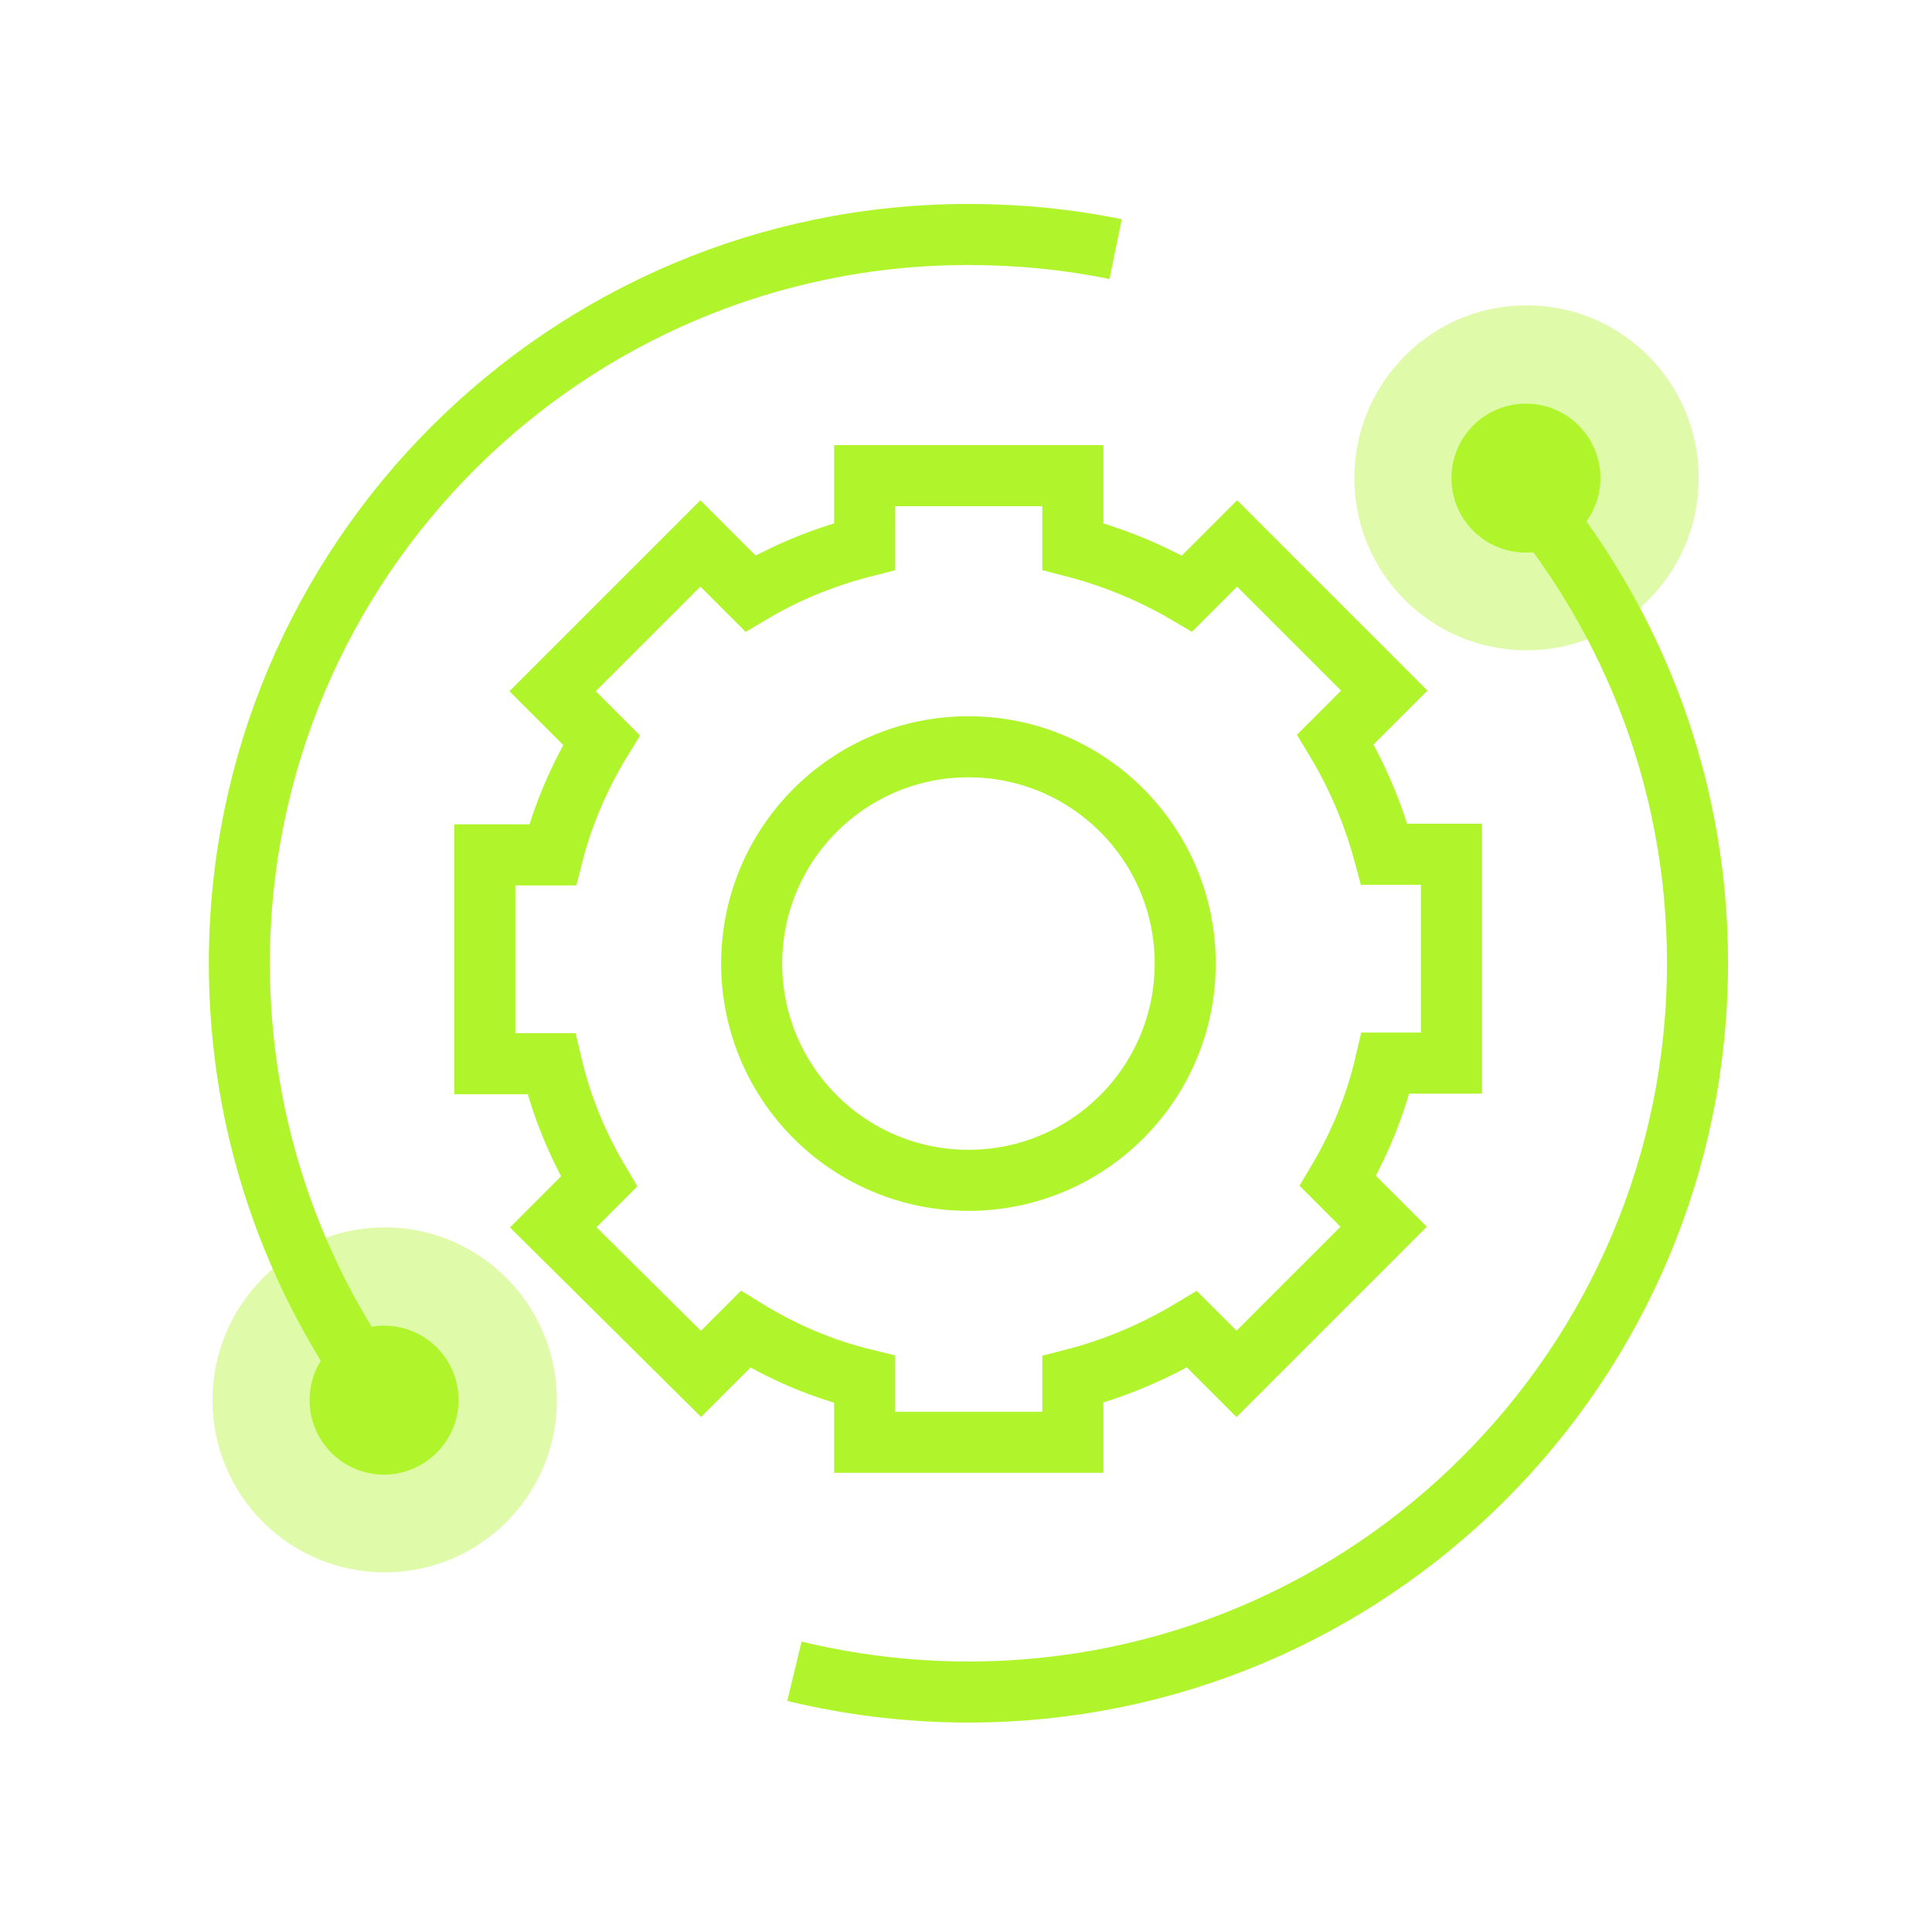 <?xml version="1.0" encoding="utf-8"?>
<!-- Generator: Adobe Illustrator 24.1.2, SVG Export Plug-In . SVG Version: 6.00 Build 0)  -->
<svg version="1.1" xmlns="http://www.w3.org/2000/svg" xmlns:xlink="http://www.w3.org/1999/xlink" x="0px" y="0px"
	 viewBox="0 0 316.4 316.4" style="enable-background:new 0 0 316.4 316.4;" xml:space="preserve">
<style type="text/css">
	.st0{fill:url(#SVGID_1_);}
	.st1{opacity:0.5;fill:url(#SVGID_2_);}
	.st2{opacity:0.5;fill:url(#SVGID_3_);}
	.st3{fill:url(#SVGID_4_);}
	.st4{opacity:0.5;fill:url(#SVGID_5_);}
	.st5{opacity:0.5;fill:url(#SVGID_6_);}
	.st6{opacity:0.6;fill:#3D3D3D;}
	.st7{opacity:0.4;fill:#B0F52C;}
	.st8{fill:#B0F52C;}
	.st9{opacity:0.1;clip-path:url(#SVGID_8_);fill:#808080;}
	.st10{opacity:0.2;}
	.st11{clip-path:url(#SVGID_10_);fill:#F2F2F0;}
	.st12{fill:url(#SVGID_11_);}
	.st13{opacity:0.5;fill:url(#SVGID_12_);}
	.st14{opacity:0.5;fill:url(#SVGID_13_);}
	.st15{opacity:0.6;}
	.st16{opacity:0.1;clip-path:url(#SVGID_15_);fill:#808080;}
	.st17{opacity:0.1;}
	.st18{fill:#8CCF00;}
	.st19{fill:#FFFFFF;}
	.st20{opacity:0.4;}
	.st21{opacity:0.4;fill:#9DDE07;}
	.st22{fill:#9DDE07;}
	.st23{opacity:0.8;fill:#9DDE07;}
	.st24{opacity:0.5;}
	.st25{fill:none;stroke:#B0F52C;stroke-width:2;stroke-miterlimit:10;}
	.st26{opacity:0.2;fill:#B0F52C;}
	.st27{opacity:0.4;fill:#FFFFFF;}
	.st28{opacity:0.5;fill:none;stroke:#B0F52C;stroke-width:0.5;stroke-miterlimit:10;}
	.st29{fill:none;stroke:#B0F52C;stroke-miterlimit:10;}
	.st30{opacity:5.000000e-02;}
	.st31{opacity:0.7;fill:#9DDE07;}
	.st32{fill:#727272;}
	.st33{fill:#DBDDDC;}
	.st34{fill:#027850;}
	.st35{opacity:0.5;fill:url(#SVGID_16_);}
	.st36{opacity:0.5;fill:url(#SVGID_17_);}
	.st37{opacity:0.5;fill:url(#SVGID_18_);}
	.st38{opacity:0.5;fill:url(#SVGID_19_);}
	.st39{opacity:0.5;fill:#B0F52C;}
	.st40{opacity:0.5;fill:url(#SVGID_20_);}
	.st41{opacity:0.5;fill:url(#SVGID_21_);}
	.st42{opacity:0.8;fill:#B0F52C;}
	.st43{fill:url(#SVGID_22_);}
	.st44{fill:none;stroke:#DBDDDC;stroke-width:10;stroke-miterlimit:10;}
	.st45{opacity:0.4;fill:#DBDDDC;}
	.st46{fill:none;stroke:#B0F52C;stroke-width:10;stroke-miterlimit:10;}
</style>
<g id="BG">
</g>
<g id="Paths">
</g>
<g id="Digital">
</g>
<g id="Connect_Digital">
</g>
<g id="Secure">
</g>
<g id="Connect_Secure">
</g>
<g id="Cloud">
</g>
<g id="Manage">
</g>
<g id="Data">
</g>
<g id="Centre_Bottom">
</g>
<g id="Centre_Platform">
</g>
<g id="Centre_Stacks">
</g>
<g id="Centre_Glow">
</g>
<g id="Icons">
	<g>
		<g>
			<circle class="st46" cx="158.6" cy="157.8" r="35.5"/>
			<path class="st46" d="M63.1,229.5c-15-20-23.9-44.8-23.9-71.7c0-65.9,53.5-119.4,119.4-119.4c8.2,0,16.3,0.8,24.1,2.4"/>
			<path class="st46" d="M247.4,77.9c19,21.2,30.6,49.1,30.6,79.8c0,65.9-53.5,119.4-119.4,119.4c-9.8,0-19.4-1.2-28.5-3.4"/>
			<path class="st46" d="M237.7,140v34.1h-10.8c-1.6,6.9-4.3,13.4-7.8,19.3l7.5,7.5l-24.1,24.1l-7.3-7.3c-6,3.6-12.5,6.4-19.5,8.2
				v10.3h-34.1v-10.3c-7-1.7-13.5-4.5-19.5-8.2l-7.3,7.3L90.6,201l7.5-7.5c-3.5-5.9-6.2-12.4-7.8-19.3H79.4V140h11.1
				c1.7-6.7,4.5-13.1,8-18.8l-8-8L114.7,89l8.2,8.2c5.7-3.4,12-6,18.7-7.7V77.9h34.1v11.6c6.6,1.7,12.9,4.3,18.7,7.7l8.2-8.2
				l24.1,24.1l-8,8c3.5,5.8,6.2,12.1,8,18.8H237.7z"/>
		</g>
		<g>
			<path class="st7" d="M221.8,78.3c0,15.6,12.6,28.2,28.2,28.2s28.2-12.6,28.2-28.2S265.6,50,250,50S221.8,62.7,221.8,78.3z"/>
			<path class="st8" d="M237.7,78.3c0,6.8,5.5,12.2,12.2,12.2s12.2-5.5,12.2-12.2c0-6.8-5.5-12.2-12.2-12.2S237.7,71.5,237.7,78.3z"
				/>
		</g>
		<g>
			<path class="st7" d="M34.8,229.3c0,15.6,12.6,28.2,28.2,28.2s28.2-12.6,28.2-28.2S78.6,201,63,201S34.8,213.7,34.8,229.3z"/>
			<path class="st8" d="M50.7,229.3c0,6.8,5.5,12.2,12.2,12.2s12.2-5.5,12.2-12.2c0-6.8-5.5-12.2-12.2-12.2S50.7,222.5,50.7,229.3z"
				/>
		</g>
	</g>
</g>
</svg>
